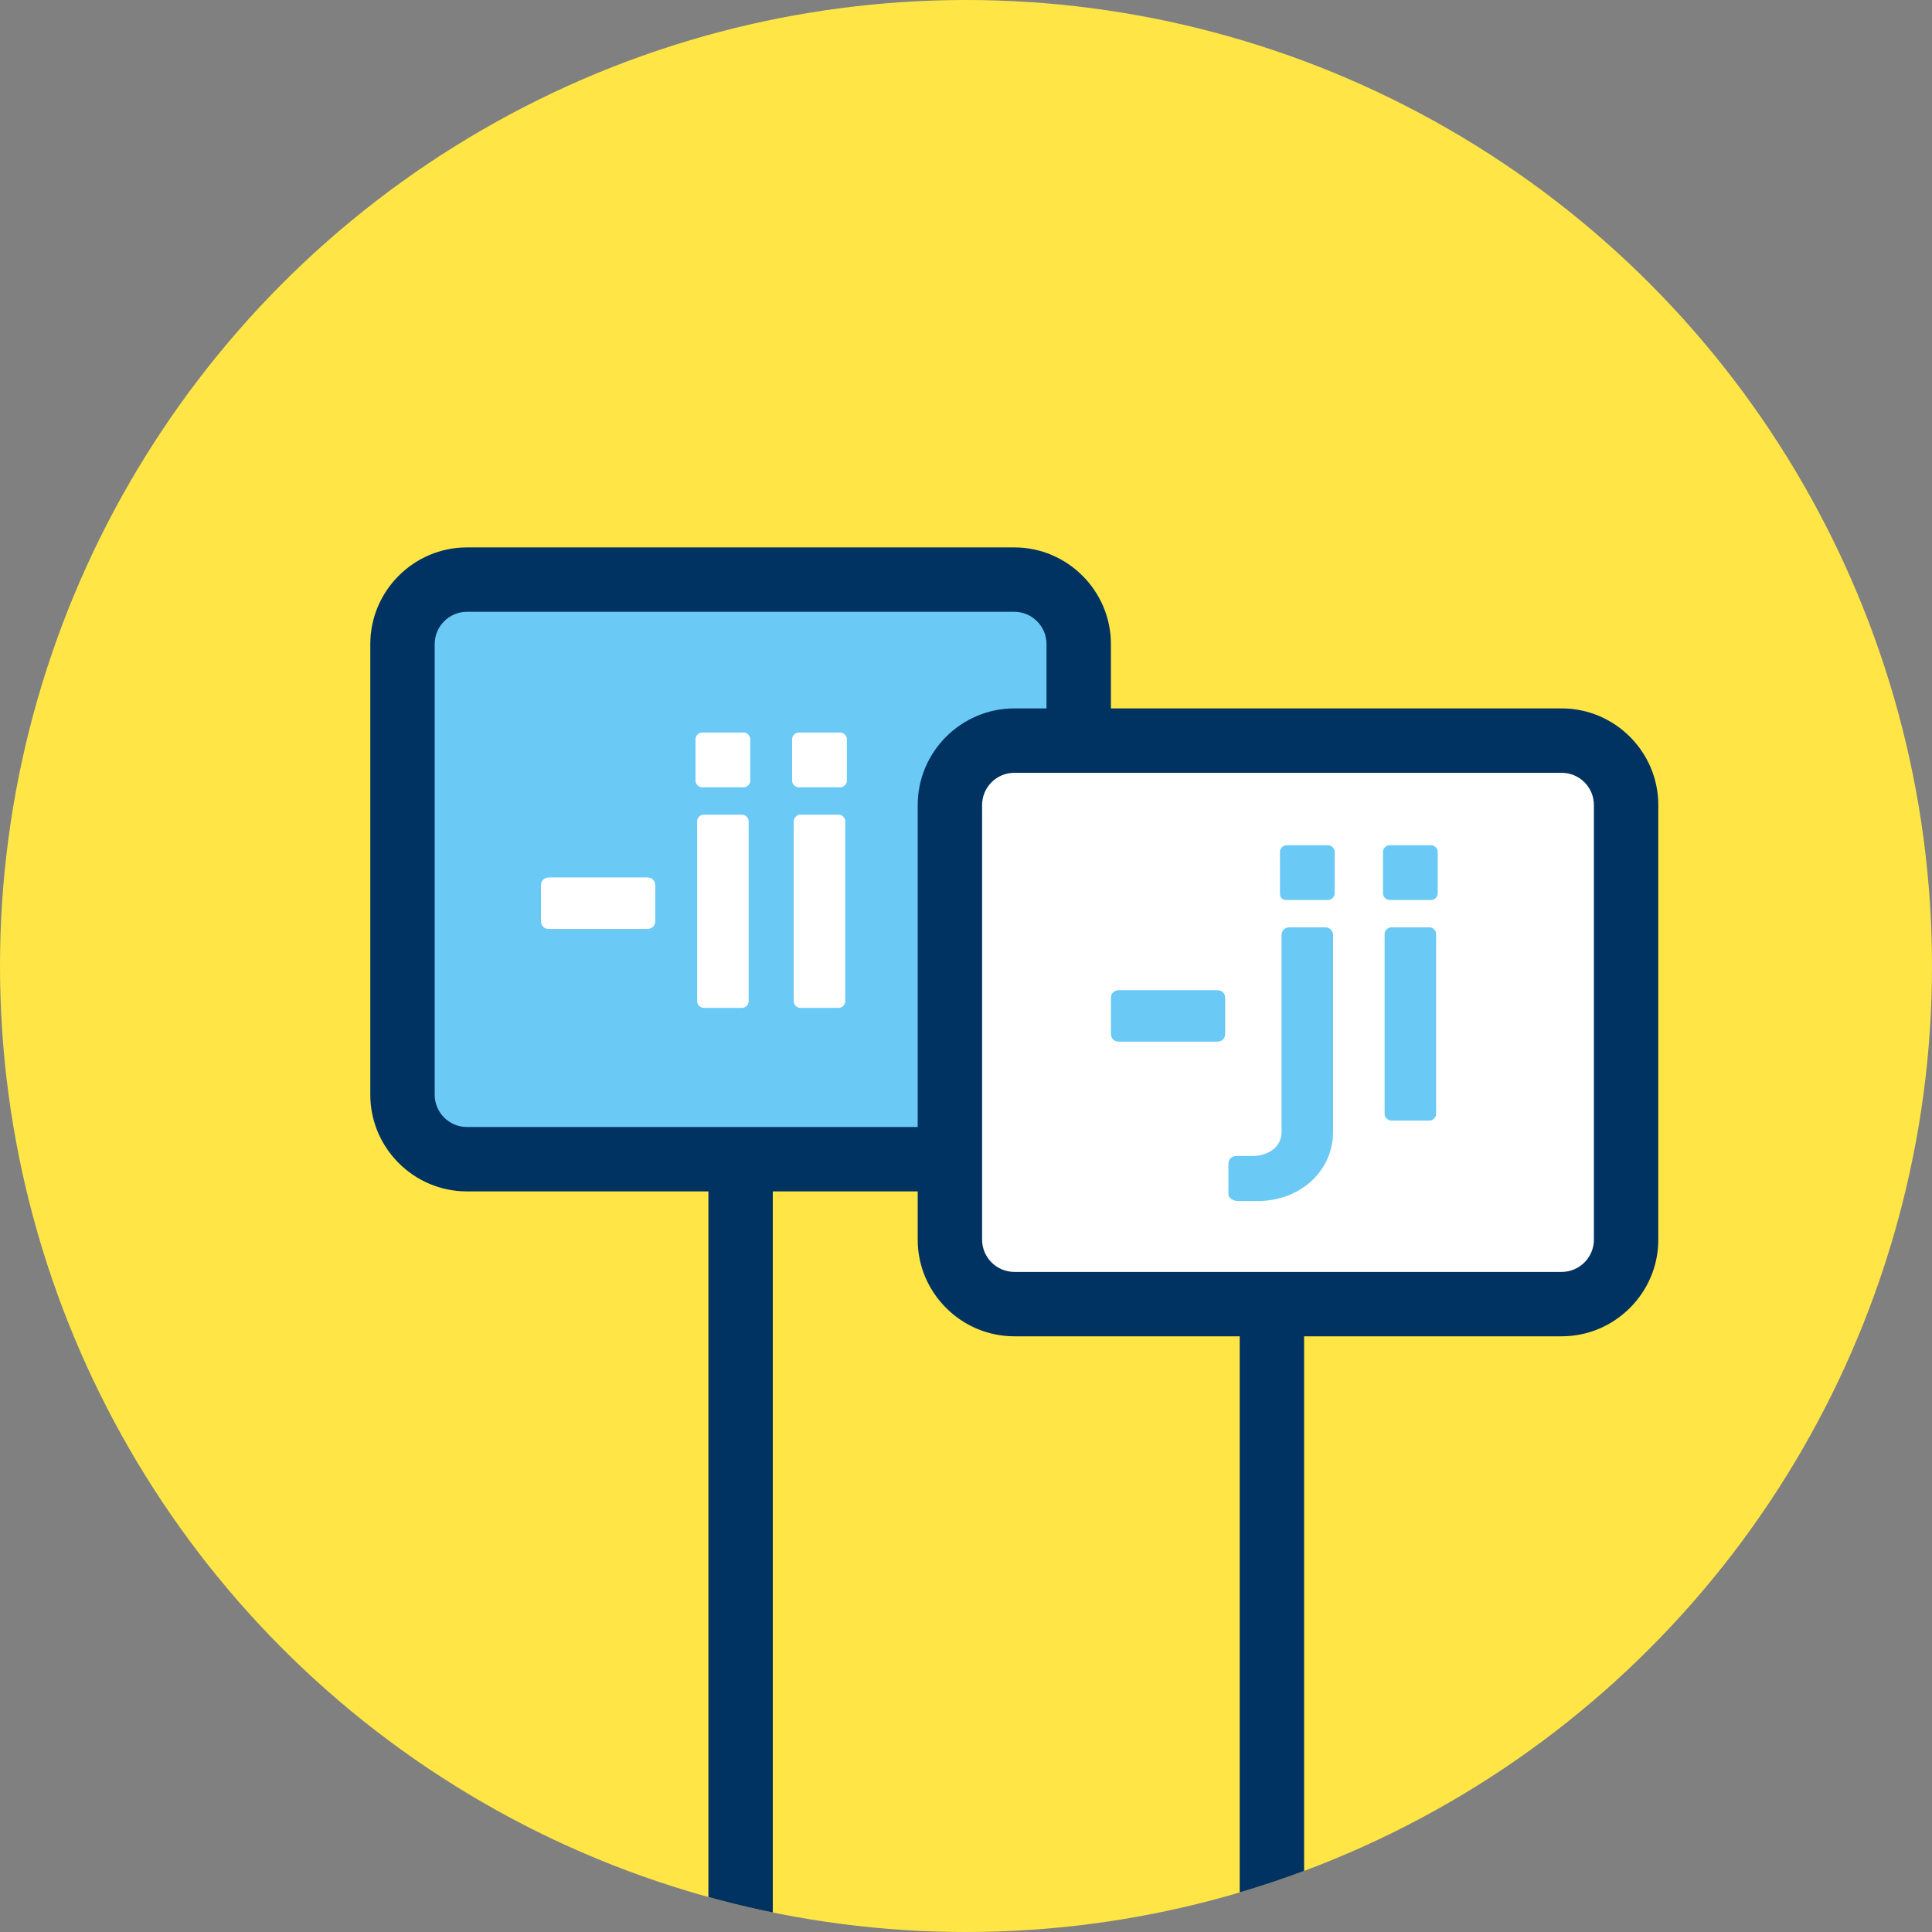 <svg xmlns="http://www.w3.org/2000/svg" xmlns:xlink="http://www.w3.org/1999/xlink" viewBox="0 0 120 120" enable-background="new 0 0 120 120"><rect x="0" y="0" width="120" height="120" fill="#808080" stroke="none"/><defs><circle id="1" cx="60" cy="60" r="60"/><clipPath id="0"><use xlink:href="#1"/></clipPath></defs><circle cx="60" cy="60" r="60" fill="#ffe646"/><path d="m63 72h-34c-2.2 0-4-1.8-4-4v-28c0-2.2 1.8-4 4-4h34c2.2 0 4 1.8 4 4v28c0 2.2-1.8 4-4 4" fill="#6bc9f6"/><path d="m63 74h-34c-3.3 0-6-2.7-6-6v-28c0-3.3 2.7-6 6-6h34c3.3 0 6 2.7 6 6v28c0 3.3-2.7 6-6 6m-34-36c-1.1 0-2 .9-2 2v28c0 1.1.9 2 2 2h34c1.1 0 2-.9 2-2v-28c0-1.1-.9-2-2-2h-34" fill="#003361"/><path d="m97 81h-34c-2.2 0-4-1.8-4-4v-27c0-2.2 1.8-4 4-4h34c2.2 0 4 1.8 4 4v27c0 2.2-1.8 4-4 4" fill="#fff"/><path d="m97 83h-34c-3.3 0-6-2.7-6-6v-27c0-3.3 2.7-6 6-6h34c3.3 0 6 2.7 6 6v27c0 3.3-2.7 6-6 6m-34-35c-1.1 0-2 .9-2 2v27c0 1.1.9 2 2 2h34c1.1 0 2-.9 2-2v-27c0-1.1-.9-2-2-2h-34" fill="#003361"/><g fill="#fff"><path d="m40.7 55v2.2c0 .3-.2.5-.5.5h-6.1c-.3 0-.5-.2-.5-.5v-2.2c0-.3.2-.5.5-.5h6.1c.3 0 .5.2.5.5"/><path d="m43.2 48.5v-2.6c0-.2.2-.4.4-.4h2.6c.2 0 .4.2.4.4v2.6c0 .2-.2.4-.4.4h-2.6c-.2 0-.4-.2-.4-.4m2.9 14.1h-2.4c-.2 0-.4-.2-.4-.4v-11.2c0-.2.2-.4.4-.4h2.4c.2 0 .4.2.4.4v11.2c0 .2-.2.4-.4.4"/><path d="m49.2 48.5v-2.6c0-.2.2-.4.4-.4h2.6c.2 0 .4.2.4.4v2.6c0 .2-.2.4-.4.4h-2.6c-.2 0-.4-.2-.4-.4m2.9 14.1h-2.4c-.2 0-.4-.2-.4-.4v-11.2c0-.2.2-.4.4-.4h2.4c.2 0 .4.2.4.4v11.2c0 .2-.2.4-.4.4"/></g><g fill="#6bc9f6"><path d="m76.1 62v2.2c0 .3-.2.5-.5.5h-6.1c-.3 0-.5-.2-.5-.5v-2.2c0-.3.2-.5.5-.5h6.1c.3 0 .5.2.5.5"/><path d="m76.3 74.2v-1.9c0-.3.2-.5.5-.5h1c.9 0 1.8-.5 1.8-1.5v-12.2c0-.3.2-.5.5-.5h2.2c.3 0 .5.2.5.5v12.2c0 2.4-2 4.3-4.7 4.3h-1.2c-.3 0-.6-.2-.6-.4m3.2-18.7v-2.6c0-.2.2-.4.4-.4h2.6c.2 0 .4.2.4.4v2.6c0 .2-.2.4-.4.4h-2.6c-.3 0-.4-.2-.4-.4"/><path d="m85.9 55.5v-2.6c0-.2.2-.4.4-.4h2.6c.2 0 .4.2.4.4v2.6c0 .2-.2.4-.4.4h-2.6c-.2 0-.4-.2-.4-.4m2.9 14.1h-2.4c-.2 0-.4-.2-.4-.4v-11.2c0-.2.2-.4.4-.4h2.4c.2 0 .4.2.4.4v11.2c0 .2-.2.4-.4.4"/></g><g clip-path="url(#0)" fill="#003361"><path d="m44 72h4v53h-4z"/><path d="m77 82h4v43h-4z"/></g></svg>